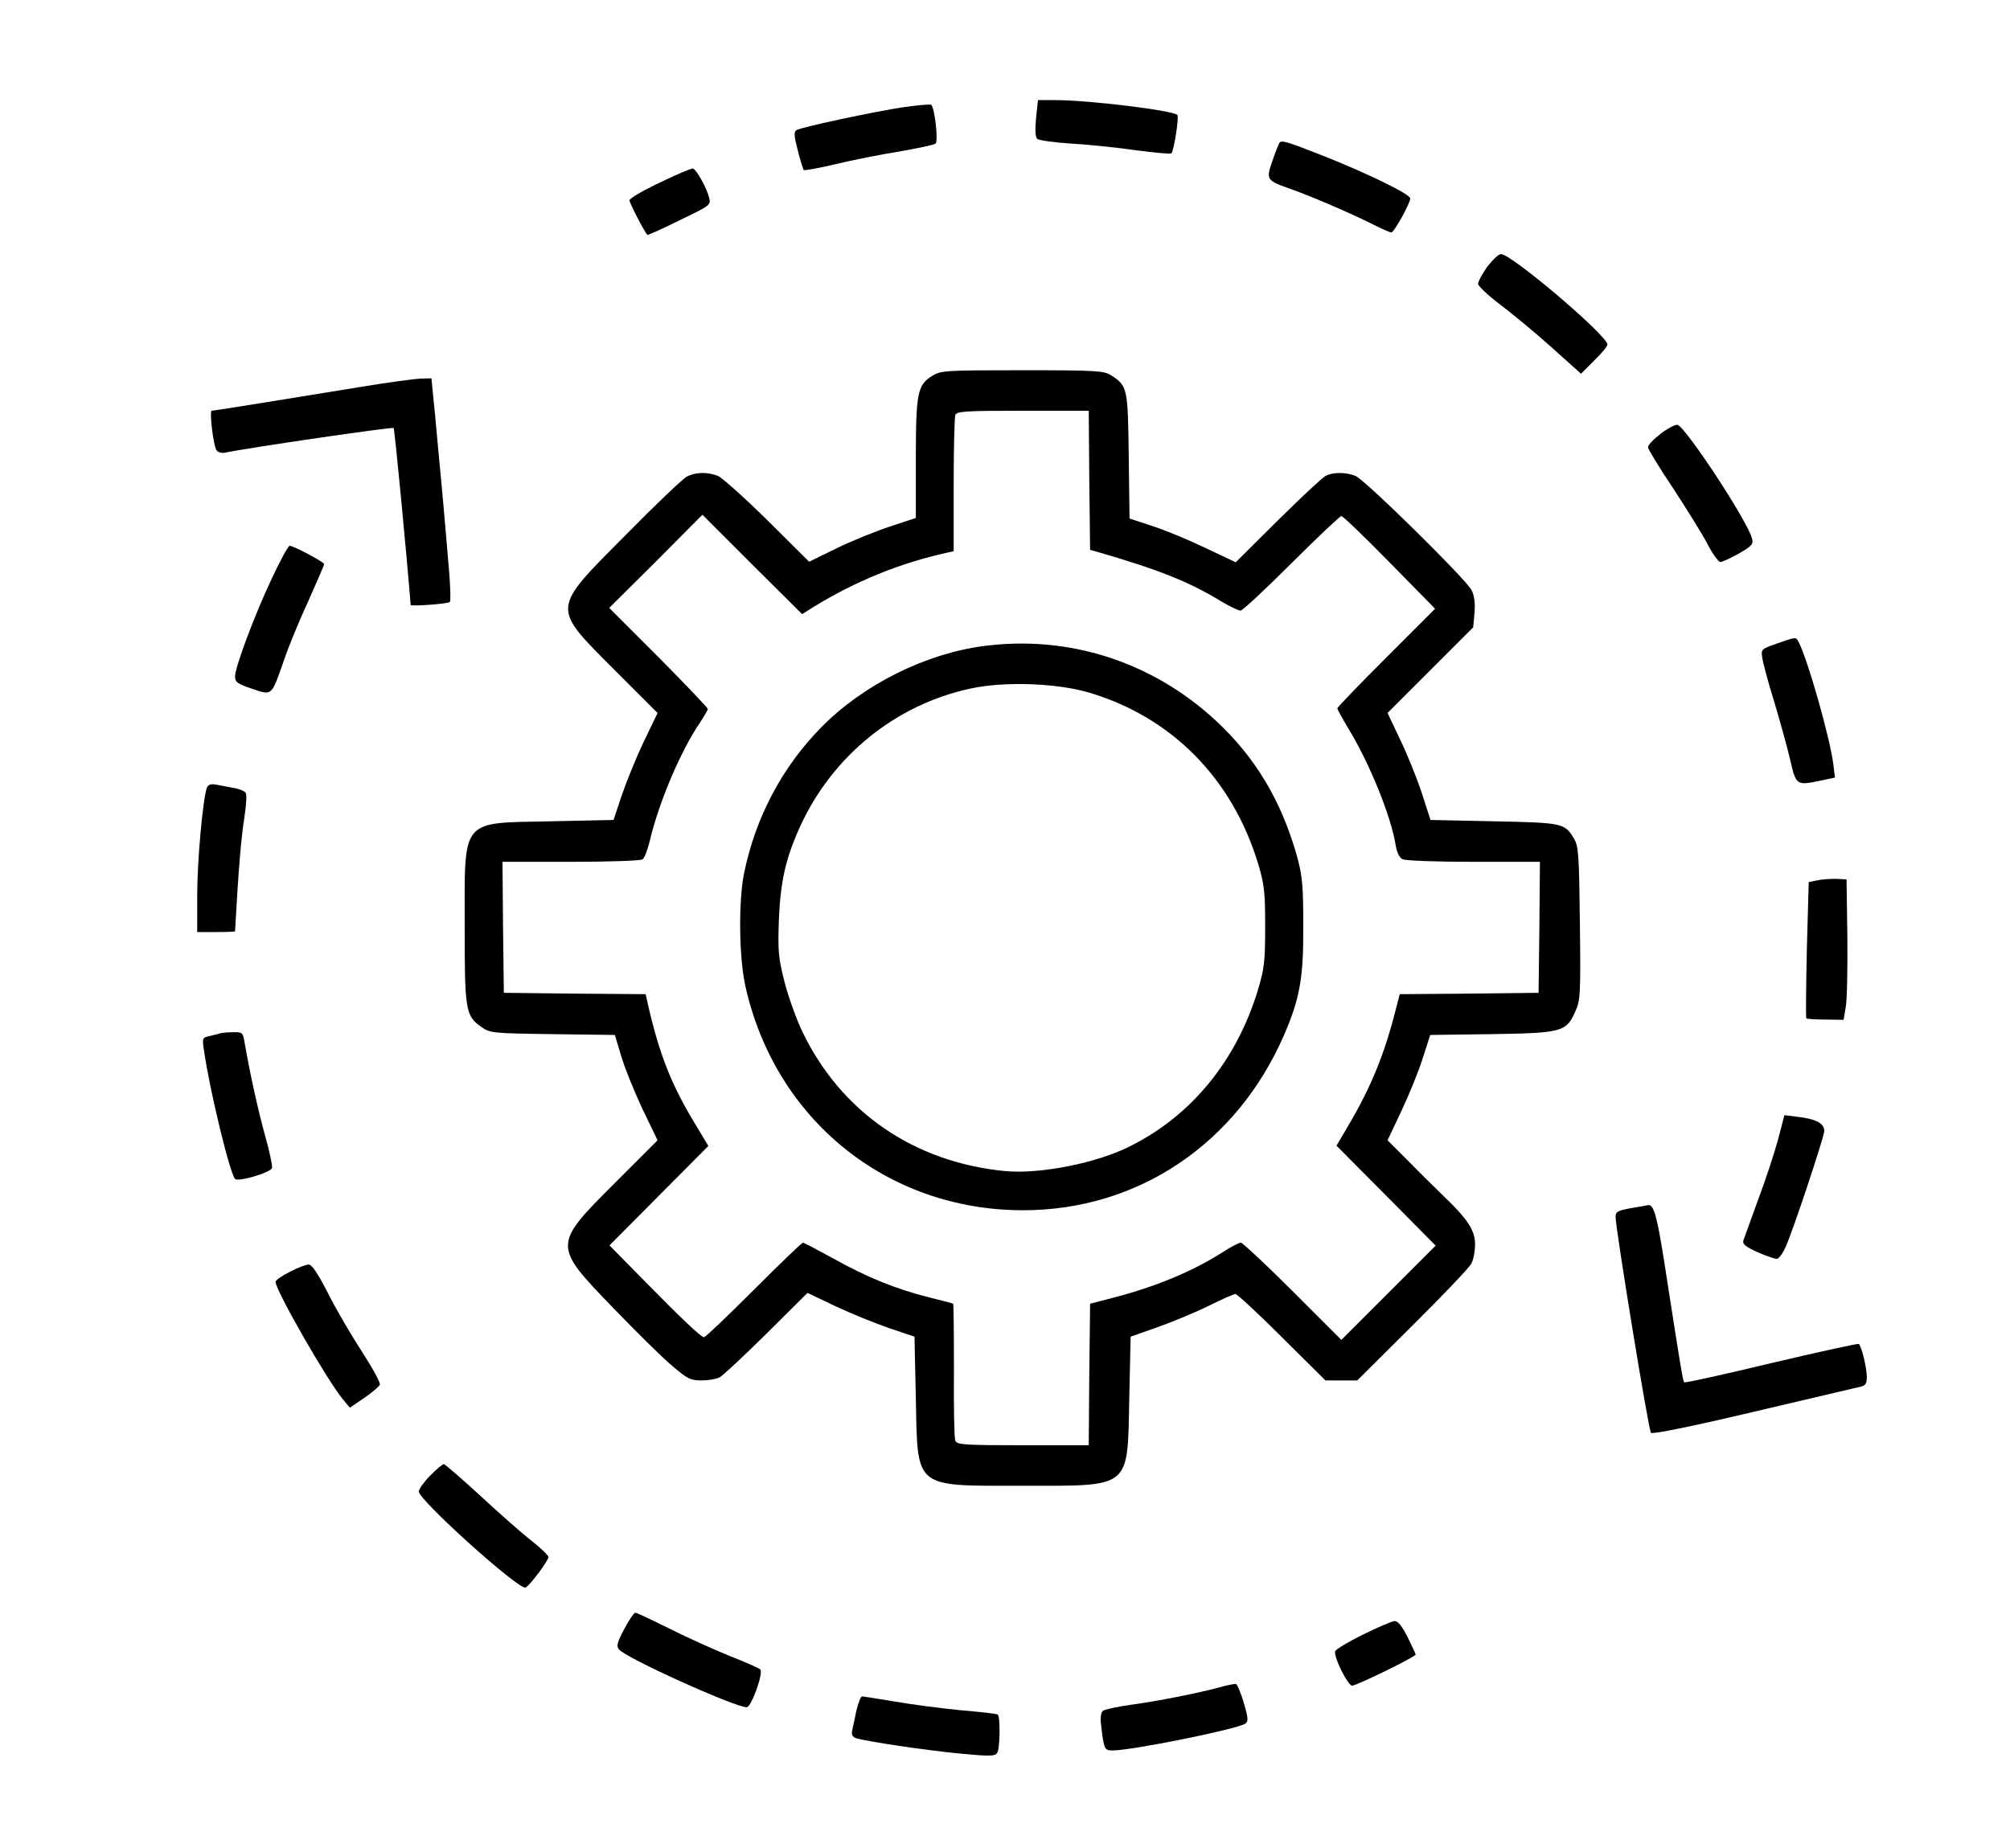<svg xmlns="http://www.w3.org/2000/svg" version="1.0" width="87" height="80" viewBox="0 0 744 662" preserveAspectRatio="xMidYMid meet">
<g transform="translate(0,662) scale(0.1,-0.1)" fill="#000000" stroke="none">
<path d="M3835 6294 c-4 -43 -3 -70 4 -77 6 -6 63 -14 128 -18 65 -4 173 -15 241 -25 67 -9 125 -14 128 -11 9 8 29 136 22 142 -16 17 -329 55 -448 55 l-68 0 -7 -66z"/>
<path d="M3345 6334 c-107 -16 -379 -74 -397 -85 -10 -7 -9 -21 5 -75 9 -37 20 -70 22 -73 3 -2 56 7 118 22 62 15 168 36 237 47 69 12 129 25 133 29 11 11 -4 139 -17 144 -6 2 -51 -2 -101 -9z"/>
<path d="M4735 6201 c-3 -6 -15 -36 -26 -68 -23 -68 -22 -70 71 -103 76 -27 218 -88 302 -130 33 -17 64 -30 68 -30 10 0 70 108 70 126 0 16 -159 93 -320 157 -143 56 -157 60 -165 48z"/>
<path d="M2443 6055 c-62 -29 -113 -59 -113 -66 0 -10 54 -114 66 -128 1 -2 55 22 119 54 113 54 117 57 110 83 -8 35 -47 105 -60 109 -5 1 -61 -22 -122 -52z"/>
<path d="M5505 5743 c-19 -27 -34 -55 -34 -63 0 -8 37 -43 82 -77 45 -34 131 -105 190 -158 l109 -98 49 49 c27 26 49 53 49 59 0 33 -355 335 -394 335 -9 0 -31 -21 -51 -47z"/>
<path d="M3452 5340 c-56 -34 -62 -63 -62 -308 l0 -219 -97 -32 c-54 -18 -143 -54 -198 -81 l-100 -49 -155 154 c-85 84 -168 158 -183 164 -39 15 -83 14 -115 -3 -15 -8 -118 -106 -228 -218 -276 -278 -274 -262 -37 -500 l157 -157 -52 -108 c-28 -59 -64 -148 -81 -198 l-30 -90 -233 -5 c-336 -7 -318 15 -318 -389 0 -312 3 -330 61 -372 33 -23 40 -24 265 -27 l230 -3 23 -77 c12 -42 48 -130 78 -195 l57 -118 -157 -157 c-232 -232 -232 -231 -5 -466 84 -87 181 -183 216 -212 56 -48 68 -54 108 -54 25 0 55 5 67 11 12 6 90 79 174 162 l152 151 103 -49 c57 -27 146 -63 198 -81 l95 -32 5 -230 c7 -336 -10 -322 395 -322 405 0 388 -14 395 322 l5 230 105 37 c58 21 142 56 188 79 46 23 89 42 95 42 6 0 84 -72 172 -160 l161 -160 59 0 59 0 204 203 c112 111 210 214 218 229 8 15 14 47 14 71 0 52 -26 93 -116 179 -32 31 -92 90 -133 132 l-75 75 51 108 c28 59 64 147 79 195 l28 87 225 3 c262 4 279 8 312 84 19 41 20 64 17 327 -3 254 -5 285 -22 313 -34 57 -41 59 -296 64 l-235 5 -32 99 c-18 55 -54 144 -80 198 l-47 99 159 159 158 158 5 55 c3 36 -1 63 -11 83 -22 42 -397 411 -430 423 -36 14 -83 14 -110 0 -12 -6 -92 -81 -177 -165 l-156 -155 -114 54 c-63 30 -152 67 -197 81 l-82 27 -3 232 c-3 253 -5 259 -65 298 -26 17 -53 19 -328 19 -283 0 -302 -1 -333 -20z m580 -387 l3 -258 25 -7 c222 -64 342 -111 459 -183 32 -19 65 -35 73 -35 7 0 92 79 188 175 96 96 180 175 185 175 6 0 86 -77 179 -172 l168 -171 -181 -181 c-100 -100 -181 -184 -181 -188 0 -3 18 -36 40 -73 79 -129 159 -326 176 -433 4 -26 14 -47 25 -52 10 -6 125 -10 264 -10 l245 0 -2 -242 -3 -243 -257 -3 -257 -2 -11 -43 c-44 -177 -95 -302 -183 -450 l-40 -68 184 -185 183 -185 -174 -174 -175 -175 -180 180 c-99 99 -186 180 -192 180 -7 0 -38 -16 -70 -37 -110 -70 -248 -127 -403 -167 l-85 -22 -3 -262 -2 -262 -244 0 c-220 0 -244 2 -250 17 -4 9 -6 127 -5 261 0 134 -1 245 -3 246 -1 1 -42 12 -91 24 -122 31 -224 72 -350 142 -60 33 -111 60 -115 60 -4 0 -86 -79 -182 -175 -96 -96 -179 -175 -184 -175 -11 0 -80 65 -236 224 l-114 116 183 184 183 184 -45 75 c-93 152 -137 265 -181 459 l-6 28 -263 2 -262 3 -3 243 -2 242 252 0 c139 0 259 4 266 9 7 4 19 35 27 68 34 144 114 333 187 440 15 23 28 45 28 49 0 4 -82 90 -182 191 l-183 183 173 172 172 173 184 -184 185 -184 43 27 c153 94 319 162 491 200 l27 6 0 244 c0 135 3 251 6 260 5 14 37 16 250 16 l244 0 2 -257z"/>
<path d="M3642 4339 c-216 -28 -447 -143 -602 -301 -144 -146 -242 -331 -285 -536 -22 -105 -20 -314 4 -422 110 -495 525 -830 1028 -830 425 0 791 246 966 649 58 134 72 210 71 401 0 153 -3 186 -23 260 -58 206 -154 367 -302 504 -235 217 -543 316 -857 275z m391 -173 c304 -91 528 -317 624 -633 23 -78 26 -104 26 -233 0 -129 -3 -155 -27 -235 -79 -260 -244 -463 -471 -577 -125 -64 -336 -105 -465 -93 -338 33 -607 219 -750 516 -22 46 -52 129 -66 184 -23 90 -25 113 -21 230 6 144 25 229 81 351 120 258 351 445 626 505 126 28 323 21 443 -15z"/>
<path d="M1340 5299 c-257 -42 -548 -89 -556 -89 -10 0 6 -132 18 -147 5 -7 20 -11 32 -8 79 17 619 96 623 91 4 -4 49 -477 63 -655 0 -6 139 4 145 11 4 3 2 62 -4 130 -21 250 -32 366 -42 468 -5 58 -12 133 -16 168 l-6 62 -41 -1 c-22 -1 -120 -14 -216 -30z"/>
<path d="M6147 5125 c-26 -20 -47 -42 -47 -50 0 -7 42 -76 93 -152 50 -77 108 -169 127 -206 19 -37 41 -67 48 -67 7 0 37 14 68 31 48 28 55 35 49 56 -15 63 -247 415 -276 421 -8 1 -36 -13 -62 -33z"/>
<path d="M1008 4593 c-65 -137 -138 -332 -138 -367 0 -21 9 -27 62 -45 76 -26 72 -29 118 102 17 51 58 151 91 222 32 72 59 134 59 137 0 8 -114 68 -128 68 -5 0 -34 -53 -64 -117z"/>
<path d="M6577 4348 c-57 -20 -59 -21 -54 -52 2 -17 22 -92 45 -166 22 -74 49 -171 59 -215 21 -91 23 -93 109 -75 l56 12 -6 50 c-13 99 -94 385 -128 451 -10 20 -8 21 -81 -5z"/>
<path d="M766 3815 c-15 -40 -36 -271 -36 -397 l0 -138 70 0 c39 0 70 1 70 3 13 234 23 349 34 417 8 53 10 89 5 96 -6 7 -26 15 -47 18 -20 4 -49 9 -63 12 -19 3 -28 0 -33 -11z"/>
<path d="M6725 3471 l-30 -6 -7 -250 c-3 -138 -4 -252 -2 -254 2 -3 34 -5 71 -5 l67 -1 8 47 c5 26 7 143 6 260 l-3 213 -40 2 c-22 0 -53 -2 -70 -6z"/>
<path d="M815 2905 c-5 -2 -23 -6 -39 -10 -27 -6 -28 -7 -21 -53 21 -148 96 -456 115 -476 12 -12 130 23 137 40 2 7 -9 61 -26 121 -26 95 -55 224 -76 346 -6 35 -8 37 -43 36 -20 0 -41 -2 -47 -4z"/>
<path d="M6582 2514 c-13 -49 -46 -150 -74 -224 -27 -74 -52 -143 -55 -152 -4 -13 8 -23 52 -43 32 -14 64 -25 72 -25 7 0 23 21 34 48 27 60 136 389 141 422 4 30 -28 48 -99 56 l-48 6 -23 -88z"/>
<path d="M6038 2258 c-49 -9 -58 -13 -58 -32 0 -43 122 -791 131 -800 5 -6 149 23 381 78 205 48 383 90 396 93 17 4 22 12 22 35 0 35 -20 117 -30 123 -4 2 -150 -30 -324 -71 -175 -42 -319 -74 -322 -71 -5 5 -14 61 -74 447 -27 171 -39 213 -60 209 -3 -1 -31 -6 -62 -11z"/>
<path d="M1073 2022 c-29 -14 -53 -31 -53 -37 0 -32 193 -368 250 -436 l25 -30 53 36 c29 20 55 42 58 49 3 7 -27 62 -66 122 -39 60 -96 157 -126 217 -38 74 -60 107 -72 106 -9 0 -41 -12 -69 -27z"/>
<path d="M1592 1267 c-23 -23 -42 -50 -42 -58 0 -32 369 -364 395 -356 14 5 85 99 85 113 0 6 -28 33 -62 60 -35 27 -120 102 -190 167 -70 64 -131 117 -135 117 -5 0 -28 -19 -51 -43z"/>
<path d="M2311 700 c-27 -50 -30 -64 -20 -76 26 -32 429 -214 473 -214 17 0 63 128 50 140 -5 5 -55 27 -111 49 -57 23 -157 68 -223 101 -66 33 -124 60 -128 60 -5 0 -24 -27 -41 -60z"/>
<path d="M5045 679 c-55 -27 -101 -55 -103 -62 -5 -23 47 -127 63 -127 17 0 235 107 235 115 0 3 -14 32 -30 65 -20 40 -36 60 -48 59 -9 0 -62 -23 -117 -50z"/>
<path d="M4515 484 c-80 -22 -233 -52 -330 -65 -49 -7 -95 -17 -102 -22 -8 -6 -11 -25 -7 -55 10 -87 12 -92 42 -92 72 0 457 78 491 99 12 8 12 19 -5 77 -11 37 -24 68 -29 70 -6 1 -32 -4 -60 -12z"/>
<path d="M3170 398 c-6 -29 -13 -63 -16 -75 -3 -14 2 -23 13 -27 41 -13 258 -45 381 -57 115 -11 135 -11 143 2 11 17 12 136 2 142 -5 3 -66 10 -138 16 -71 7 -180 21 -242 32 -62 10 -116 19 -122 19 -5 0 -14 -24 -21 -52z"/>
</g>
</svg>